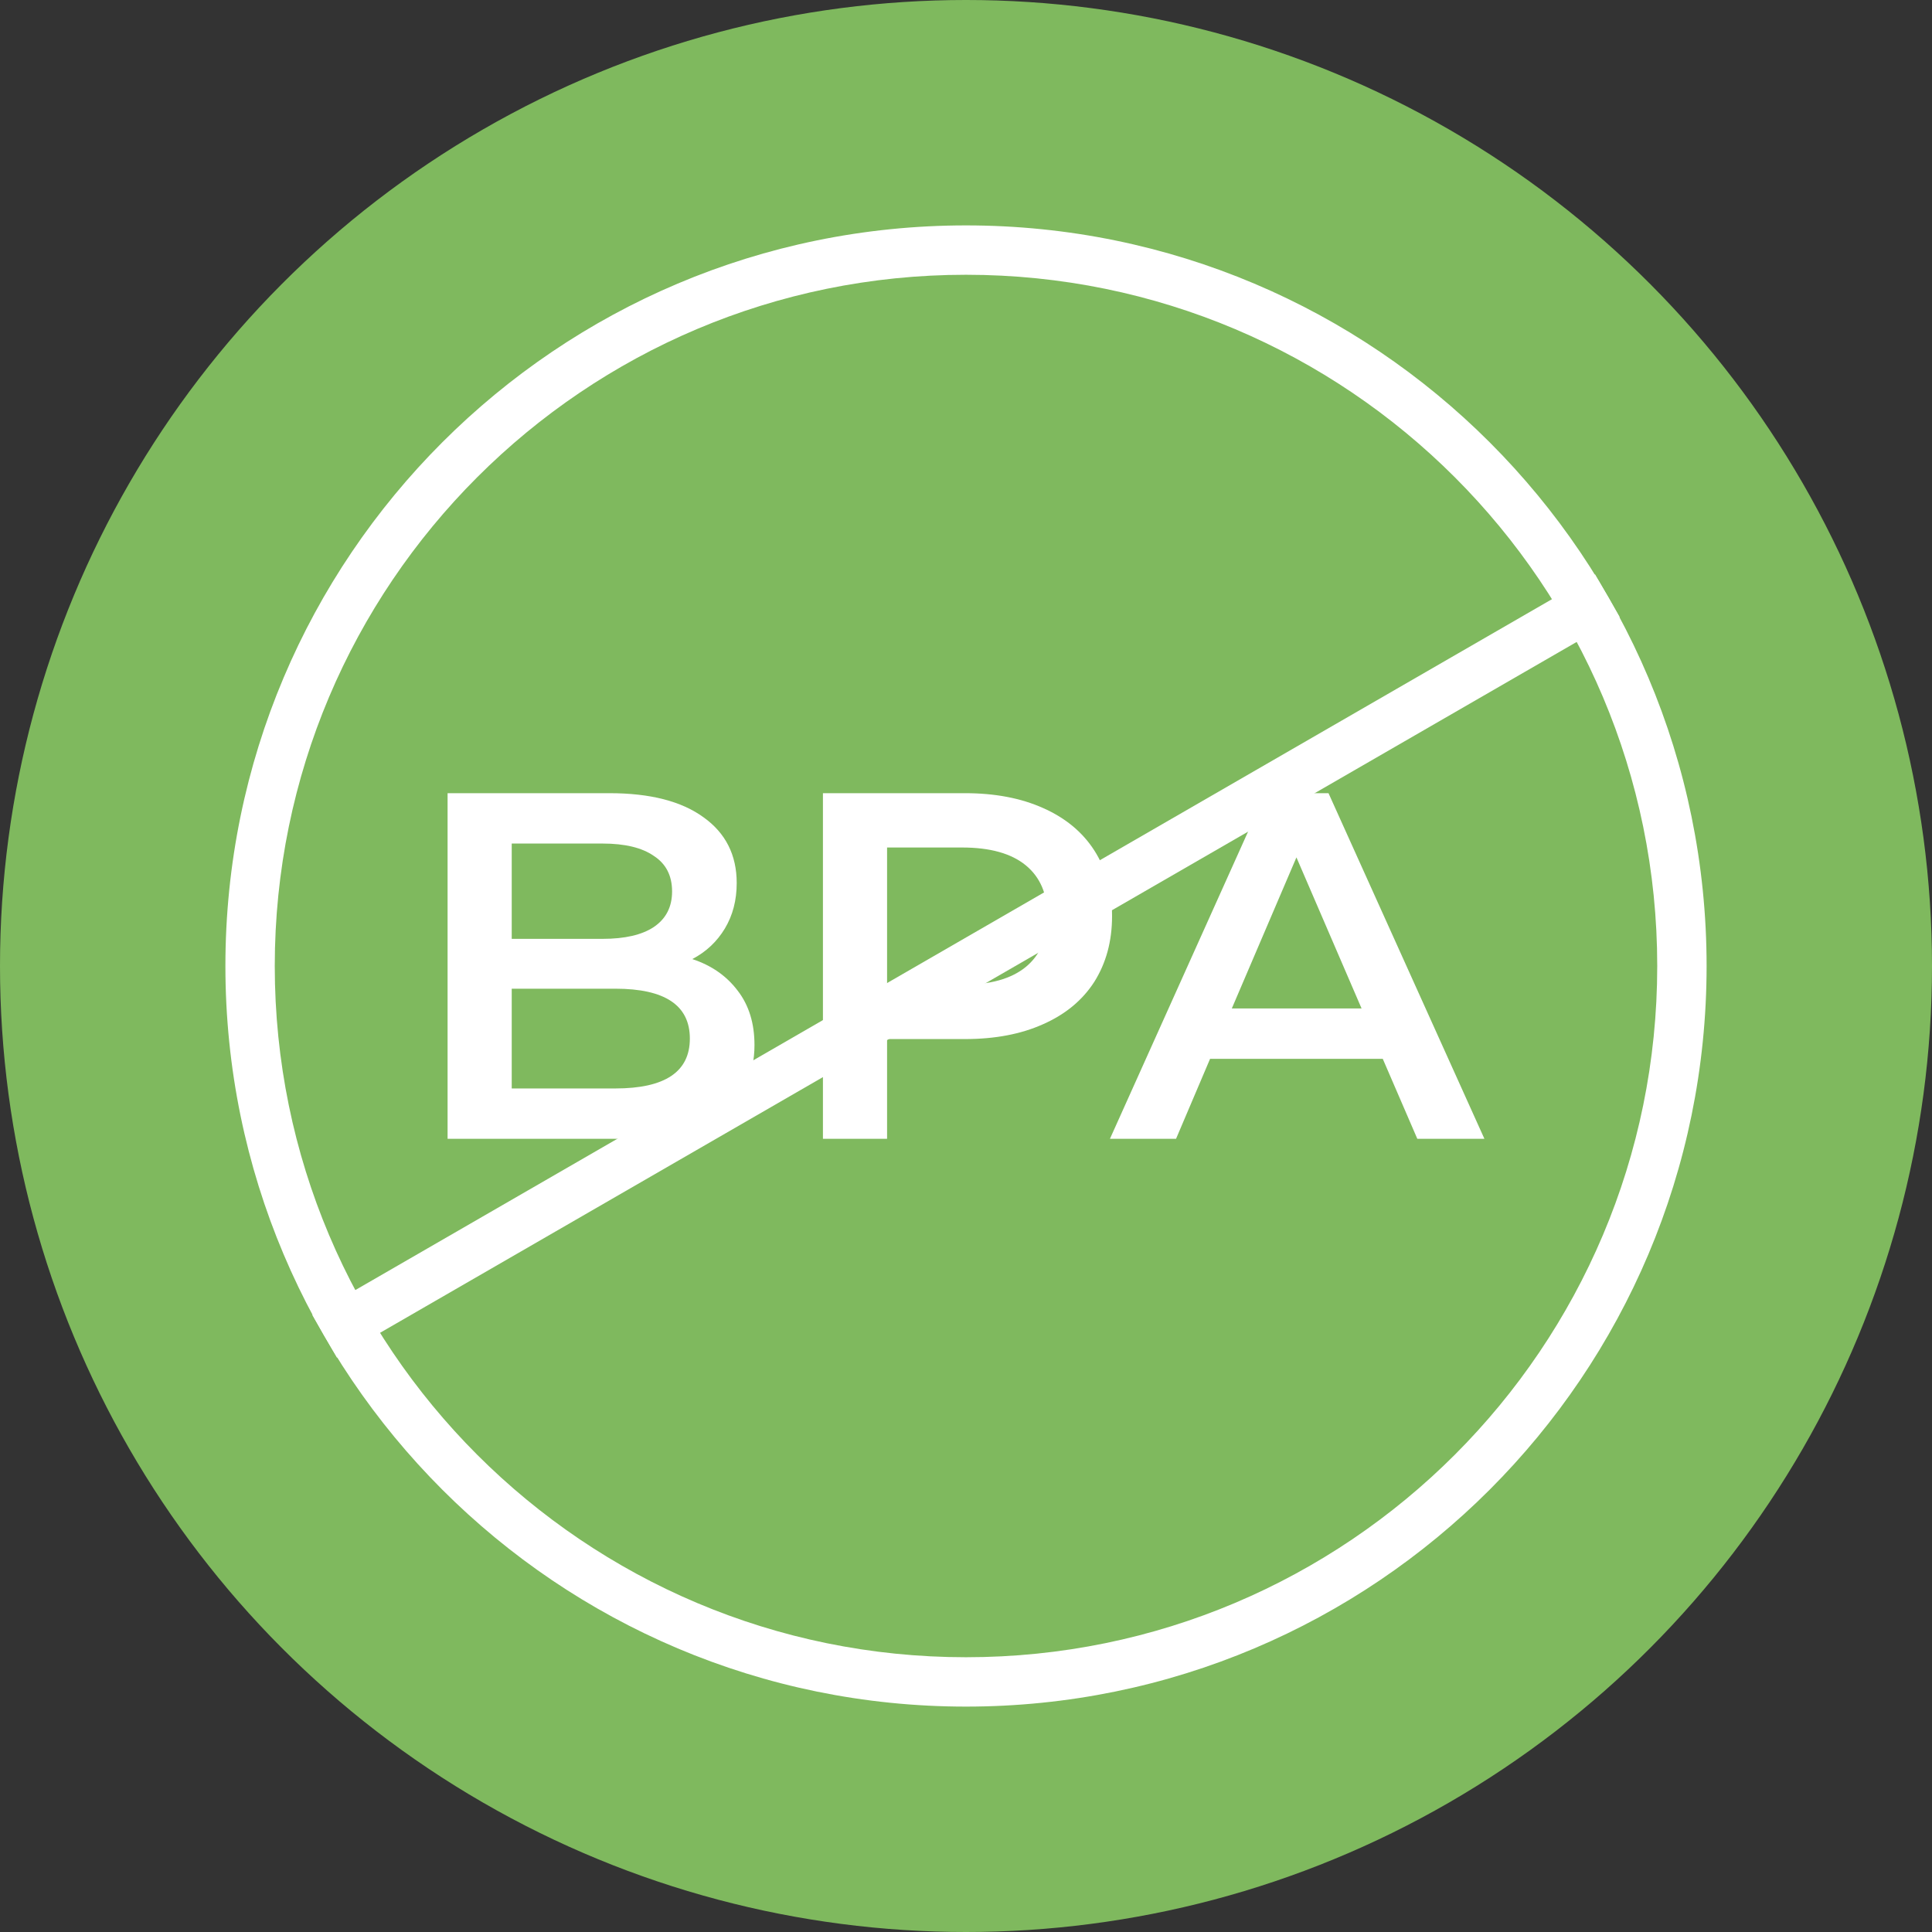<?xml version="1.0" encoding="UTF-8"?> <svg xmlns="http://www.w3.org/2000/svg" width="60" height="60" viewBox="0 0 60 60" fill="none"><rect x="0" y="0" width="60" height="60" fill="#333333" stroke="none"/> <circle cx="30" cy="30" r="30" fill="#7FB95E"></circle> <path fill-rule="evenodd" clip-rule="evenodd" d="M30 51.467C41.856 51.467 51.467 41.856 51.467 30C51.467 18.144 41.856 8.533 30 8.533C18.144 8.533 8.533 18.144 8.533 30C8.533 41.856 18.144 51.467 30 51.467ZM30 53C42.703 53 53 42.703 53 30C53 17.297 42.703 7 30 7C17.297 7 7 17.297 7 30C7 42.703 17.297 53 30 53Z" fill="white"></path> <path fill-rule="evenodd" clip-rule="evenodd" d="M50.302 19.164L10.465 42.164L9.698 40.836L49.535 17.836L50.302 19.164Z" fill="white"></path> <path d="M21.5 29.785C22.093 29.98 22.563 30.307 22.91 30.767C23.257 31.216 23.431 31.779 23.431 32.453C23.431 33.384 23.073 34.104 22.358 34.615C21.643 35.116 20.601 35.367 19.232 35.367H13.9V24.633H18.926C20.193 24.633 21.168 24.884 21.853 25.385C22.537 25.875 22.879 26.555 22.879 27.424C22.879 27.956 22.757 28.426 22.512 28.835C22.266 29.244 21.929 29.56 21.5 29.785ZM15.892 26.197V29.157H18.711C19.406 29.157 19.937 29.034 20.305 28.789C20.683 28.533 20.872 28.165 20.872 27.685C20.872 27.194 20.683 26.826 20.305 26.581C19.937 26.325 19.406 26.197 18.711 26.197H15.892ZM19.11 33.803C20.652 33.803 21.424 33.286 21.424 32.254C21.424 31.222 20.652 30.705 19.11 30.705H15.892V33.803H19.11Z" fill="white"></path> <path d="M29.97 24.633C30.9 24.633 31.707 24.787 32.391 25.093C33.086 25.4 33.617 25.84 33.985 26.412C34.352 26.984 34.536 27.664 34.536 28.451C34.536 29.228 34.352 29.908 33.985 30.491C33.617 31.063 33.086 31.503 32.391 31.809C31.707 32.116 30.9 32.269 29.97 32.269H27.549V35.367H25.557V24.633H29.97ZM29.878 30.583C30.746 30.583 31.405 30.399 31.855 30.031C32.304 29.663 32.529 29.136 32.529 28.451C32.529 27.766 32.304 27.24 31.855 26.872C31.405 26.504 30.746 26.32 29.878 26.32H27.549V30.583H29.878Z" fill="white"></path> <path d="M42.943 32.883H37.58L36.523 35.367H34.47L39.297 24.633H41.258L46.1 35.367H44.016L42.943 32.883ZM42.285 31.319L40.262 26.627L38.255 31.319H42.285Z" fill="white"></path> </svg> 